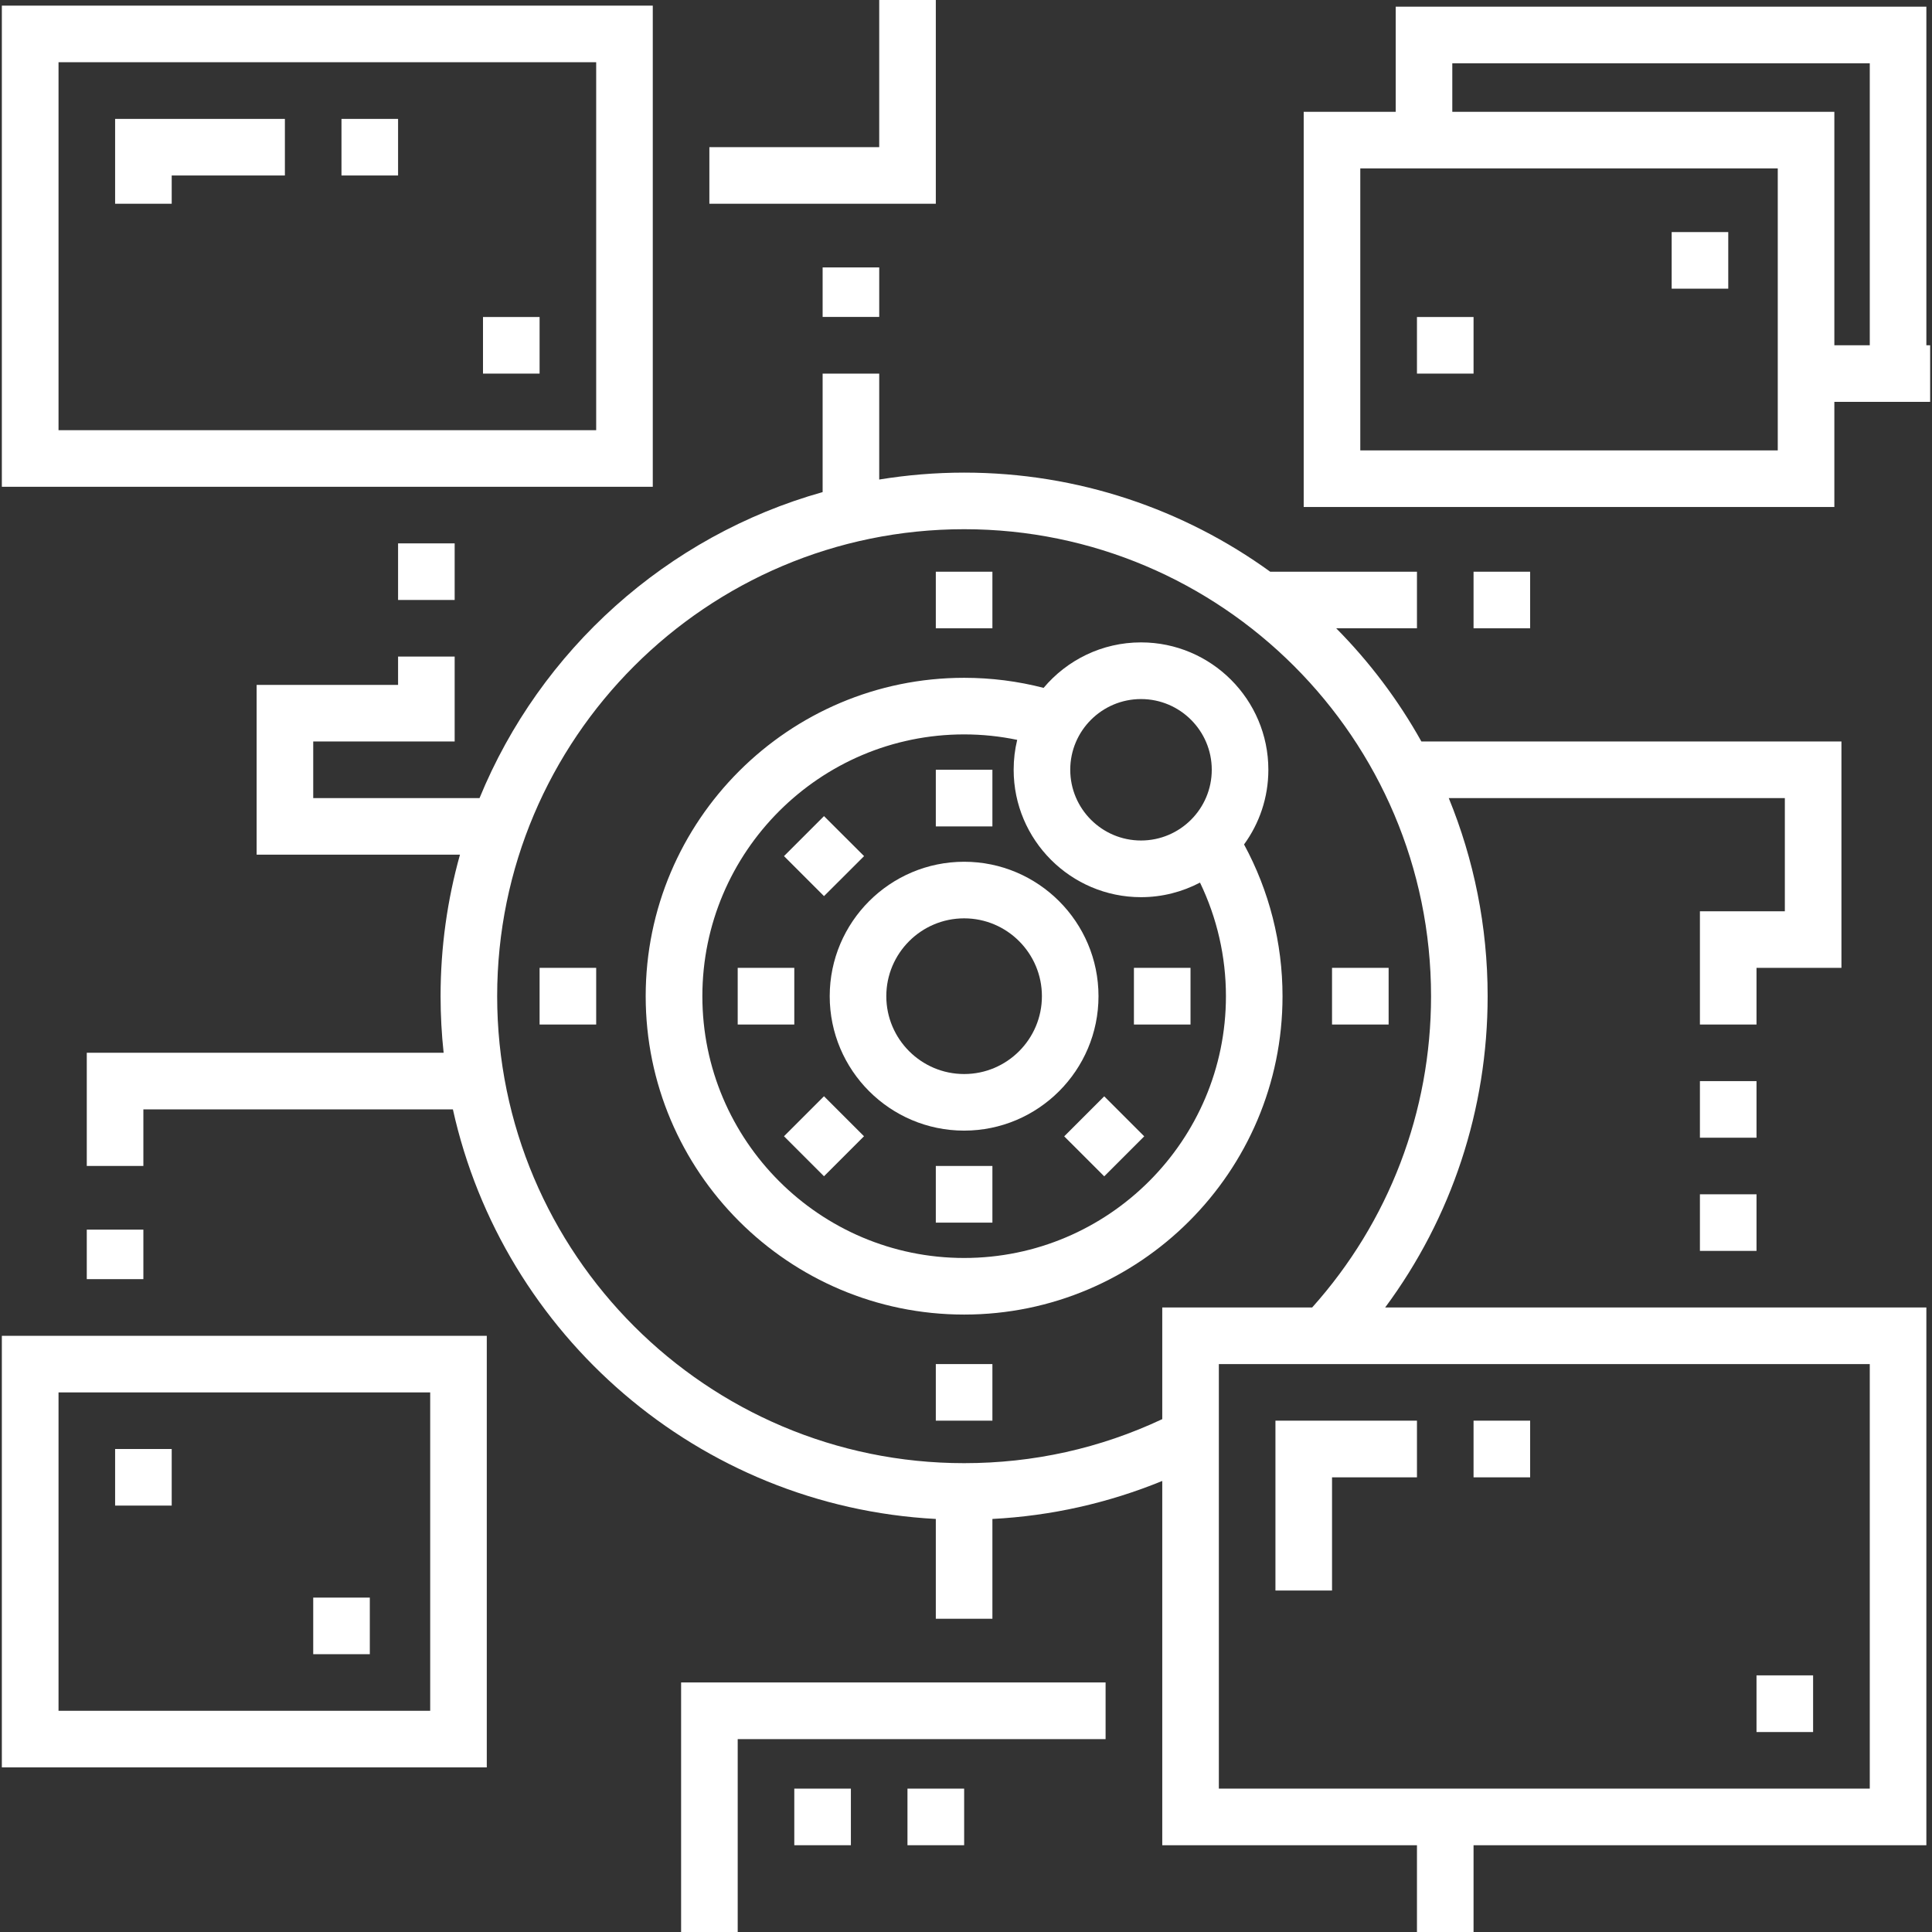 <svg width="24" height="24" viewBox="0 0 24 24" fill="none" xmlns="http://www.w3.org/2000/svg">
<rect x="0" y="0" width="24" height="24" fill="#333333" stroke="none"/>
<g clip-path="url(#clip0_1003_117)">
<path d="M17.207 16.242C18.033 15.128 18.48 13.78 18.48 12.375C18.48 11.505 18.308 10.674 17.997 9.914H22.172V11.32H21.117V12.727H21.82V12.023H22.875V9.211H17.657C17.369 8.695 17.012 8.222 16.599 7.805H17.602V7.102H15.779C14.709 6.328 13.395 5.871 11.977 5.871C11.617 5.871 11.265 5.901 10.922 5.957V4.641H10.219V6.113C8.283 6.657 6.711 8.076 5.957 9.914H3.891V9.211H5.648V8.156H4.945V8.508H3.188V10.617H5.714C5.557 11.177 5.473 11.766 5.473 12.375C5.473 12.613 5.486 12.847 5.511 13.078H1.078V14.484H1.781V13.781H5.626C6.246 16.583 8.678 18.712 11.625 18.869V20.109H12.328V18.869C13.059 18.831 13.765 18.672 14.438 18.397V22.922H17.602V24H18.305V22.922H23.93V16.242H17.207ZM14.438 17.629C13.666 17.992 12.838 18.176 11.977 18.176C8.778 18.176 6.176 15.574 6.176 12.375C6.176 9.176 8.778 6.574 11.977 6.574C15.175 6.574 17.777 9.176 17.777 12.375C17.777 13.81 17.254 15.177 16.3 16.242H14.438V17.629ZM23.227 22.219H15.141V16.945H23.227V22.219Z" fill="white"/>
<path d="M15.454 10.49C15.644 10.229 15.756 9.909 15.756 9.562C15.756 8.69 15.046 7.98 14.174 7.98C13.689 7.98 13.254 8.2 12.964 8.545C12.643 8.462 12.312 8.42 11.977 8.42C9.796 8.42 8.021 10.194 8.021 12.375C8.021 14.556 9.796 16.33 11.977 16.33C14.157 16.33 15.932 14.556 15.932 12.375C15.932 11.713 15.767 11.067 15.454 10.49ZM14.174 8.684C14.659 8.684 15.053 9.078 15.053 9.562C15.053 10.047 14.659 10.441 14.174 10.441C13.689 10.441 13.295 10.047 13.295 9.562C13.295 9.078 13.689 8.684 14.174 8.684ZM11.977 15.627C10.184 15.627 8.725 14.168 8.725 12.375C8.725 10.582 10.184 9.123 11.977 9.123C12.2 9.123 12.421 9.146 12.636 9.191C12.607 9.31 12.592 9.434 12.592 9.562C12.592 10.435 13.302 11.145 14.174 11.145C14.438 11.145 14.687 11.079 14.907 10.964C15.118 11.402 15.229 11.883 15.229 12.375C15.229 14.168 13.77 15.627 11.977 15.627Z" fill="white"/>
<path d="M11.977 10.705C11.056 10.705 10.307 11.454 10.307 12.375C10.307 13.296 11.056 14.045 11.977 14.045C12.897 14.045 13.646 13.296 13.646 12.375C13.646 11.454 12.897 10.705 11.977 10.705ZM11.977 13.342C11.444 13.342 11.01 12.908 11.01 12.375C11.01 11.842 11.444 11.408 11.977 11.408C12.51 11.408 12.943 11.842 12.943 12.375C12.943 12.908 12.51 13.342 11.977 13.342Z" fill="white"/>
<path d="M12.328 9.562H11.625V10.266H12.328V9.562Z" fill="white"/>
<path d="M10.236 10.138L9.739 10.635L10.236 11.132L10.734 10.635L10.236 10.138Z" fill="white"/>
<path d="M9.867 12.023H9.164V12.727H9.867V12.023Z" fill="white"/>
<path d="M10.236 13.618L9.739 14.115L10.236 14.612L10.733 14.115L10.236 13.618Z" fill="white"/>
<path d="M12.328 14.484H11.625V15.188H12.328V14.484Z" fill="white"/>
<path d="M13.717 13.619L13.22 14.116L13.717 14.613L14.214 14.116L13.717 13.619Z" fill="white"/>
<path d="M14.789 12.023H14.086V12.727H14.789V12.023Z" fill="white"/>
<path d="M0.023 0.07V6.047H8.109V0.07H0.023ZM7.406 5.344H0.727V0.773H7.406V5.344Z" fill="white"/>
<path d="M8.461 20.9V24H9.164V21.604H13.734V20.9H8.461Z" fill="white"/>
<path d="M0.023 16.594V21.955H6.047V16.594H0.023ZM5.344 21.252H0.727V17.297H5.344V21.252Z" fill="white"/>
<path d="M10.922 0V1.828H8.812V2.531H11.625V0H10.922Z" fill="white"/>
<path d="M23.93 4.289V0.083H17.338V1.389H16.195V6.298H22.787V4.992H23.977V4.289H23.93ZM22.084 5.595H16.898V2.092H22.084V5.595ZM23.227 4.289H22.787V1.389H18.041V0.786H23.227V4.289Z" fill="white"/>
<path d="M7.406 12.023H6.703V12.727H7.406V12.023Z" fill="white"/>
<path d="M17.25 12.023H16.547V12.727H17.25V12.023Z" fill="white"/>
<path d="M12.328 16.945H11.625V17.648H12.328V16.945Z" fill="white"/>
<path d="M12.328 7.102H11.625V7.805H12.328V7.102Z" fill="white"/>
<path d="M1.43 1.477V2.531H2.133V2.18H3.539V1.477H1.43Z" fill="white"/>
<path d="M4.945 1.477H4.242V2.18H4.945V1.477Z" fill="white"/>
<path d="M6.703 3.938H6V4.641H6.703V3.938Z" fill="white"/>
<path d="M5.648 6.75H4.945V7.453H5.648V6.75Z" fill="white"/>
<path d="M2.133 18H1.43V18.703H2.133V18Z" fill="white"/>
<path d="M4.594 19.846H3.891V20.549H4.594V19.846Z" fill="white"/>
<path d="M10.57 22.219H9.867V22.922H10.57V22.219Z" fill="white"/>
<path d="M11.977 22.219H11.273V22.922H11.977V22.219Z" fill="white"/>
<path d="M15.844 17.648V19.758H16.547V18.352H17.602V17.648H15.844Z" fill="white"/>
<path d="M19.008 17.648H18.305V18.352H19.008V17.648Z" fill="white"/>
<path d="M22.523 20.812H21.82V21.516H22.523V20.812Z" fill="white"/>
<path d="M1.781 15.275H1.078V15.89H1.781V15.275Z" fill="white"/>
<path d="M21.82 14.836H21.117V15.539H21.82V14.836Z" fill="white"/>
<path d="M21.82 13.43H21.117V14.133H21.82V13.43Z" fill="white"/>
<path d="M10.922 3.322H10.219V3.937H10.922V3.322Z" fill="white"/>
<path d="M21.469 2.883H20.766V3.586H21.469V2.883Z" fill="white"/>
<path d="M18.305 3.938H17.602V4.641H18.305V3.938Z" fill="white"/>
<path d="M19.008 7.102H18.305V7.805H19.008V7.102Z" fill="white"/>
</g>
<defs>
<clipPath id="clip0_1003_117">
<rect width="24" height="24" fill="white"/>
</clipPath>
</defs>
</svg>
